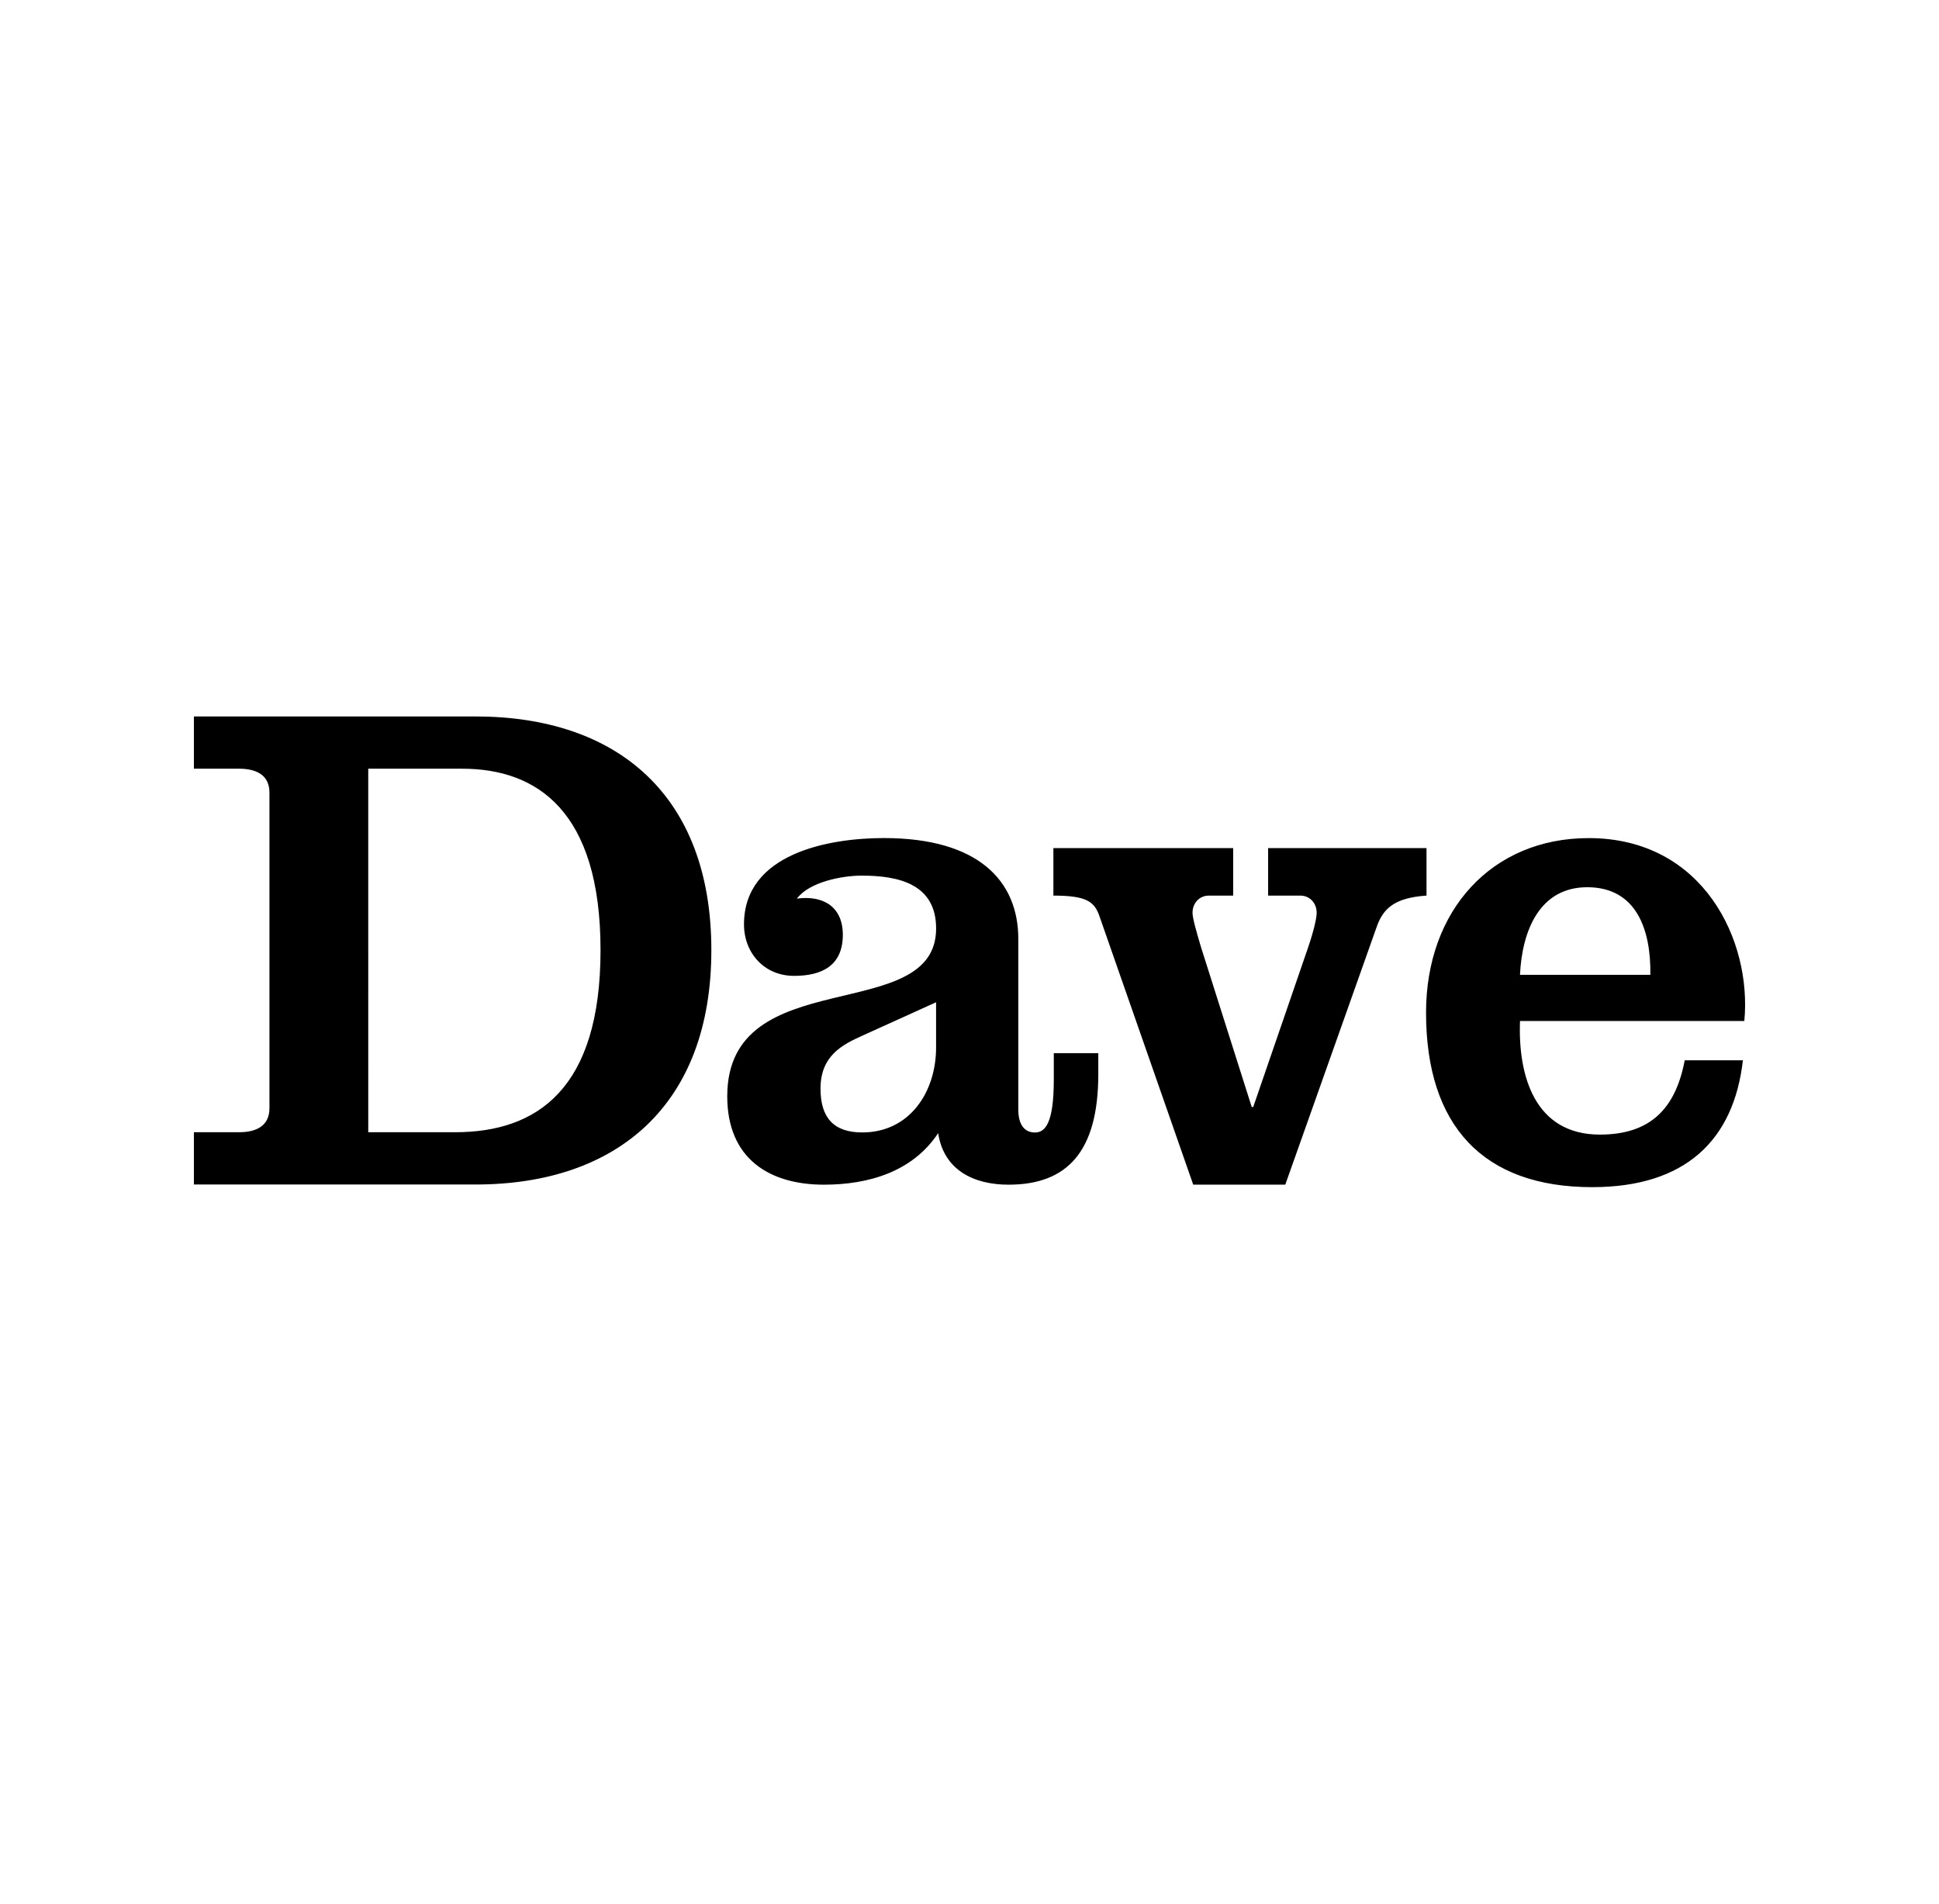 <svg version="1.1" id="Layer_1" xmlns="http://www.w3.org/2000/svg" xmlns:xlink="http://www.w3.org/1999/xlink" x="0px" y="0px"
viewBox="0 0 110 108" enable-background="new 0 0 110 108" xml:space="preserve">
<rect fill="#FFFFFF" width="110" height="108"/>
<path d="M20.892,64.235h4.925c4.646,0,8.251-2.443,8.251-10.333c0-7.891-3.605-10.291-7.851-10.291h-5.326V64.235z M11,64.235h2.562
 c0.922,0,1.724-0.321,1.724-1.362V44.97c0-1.042-0.802-1.359-1.724-1.359H11v-2.964h15.979c8.05,0,13.376,4.486,13.376,13.256
 c0,8.768-5.327,13.298-13.376,13.298H11V64.235z M53.104,56.862l-4.186,1.897c-1.146,0.514-2.37,1.144-2.37,3.001
 c0,1.658,0.75,2.487,2.37,2.487c2.684,0,4.186-2.292,4.186-4.817V56.862z M62.307,59.745v1.186c0,4.423-1.776,6.28-5.094,6.28
 c-1.976,0-3.674-0.831-3.991-2.924c-1.46,2.211-3.988,2.924-6.476,2.924c-3.082,0-5.489-1.46-5.489-5.016
 c0-7.663,11.849-3.948,11.849-9.518c0-2.528-2.132-3-4.225-3c-1.107,0-2.964,0.356-3.673,1.304c1.461-0.197,2.606,0.434,2.606,2.054
 c0,1.776-1.225,2.329-2.765,2.329c-1.699,0-2.842-1.304-2.842-2.923c0-4.027,4.817-4.895,7.938-4.895
 c5.333,0,7.624,2.409,7.624,5.726v9.676c0,0.868,0.356,1.302,0.946,1.302c0.592,0,1.067-0.553,1.067-2.999v-1.503h2.524V59.745z
  M69.961,50.81h-1.378c-0.525,0-0.931,0.409-0.931,0.978c0,0.286,0.204,1.02,0.486,1.961l2.873,9.056h0.084l3.115-9.056
 c0.323-0.941,0.485-1.675,0.485-1.961c0-0.569-0.405-0.978-0.932-0.978h-1.822v-2.694h8.985v2.694
 c-1.82,0.124-2.467,0.733-2.833,1.794l-5.178,14.603h-5.224l-5.3-15.175c-0.285-0.855-0.689-1.222-2.632-1.222v-2.694h10.199V50.81
 L69.961,50.81z M93.625,55.304c0.039-2.505-0.756-4.969-3.581-4.969c-2.701,0-3.697,2.464-3.815,4.969H93.625z M86.231,57.926
 c-0.12,3.104,0.833,6.443,4.531,6.443c2.862,0,4.295-1.474,4.812-4.214h3.301c-0.517,4.532-3.262,7.196-8.551,7.196
 c-6.162,0-9.424-3.46-9.424-9.901c0-5.808,3.736-9.902,9.227-9.902c6.521,0,9.264,5.845,8.829,10.377H86.231z"/>
</svg>
